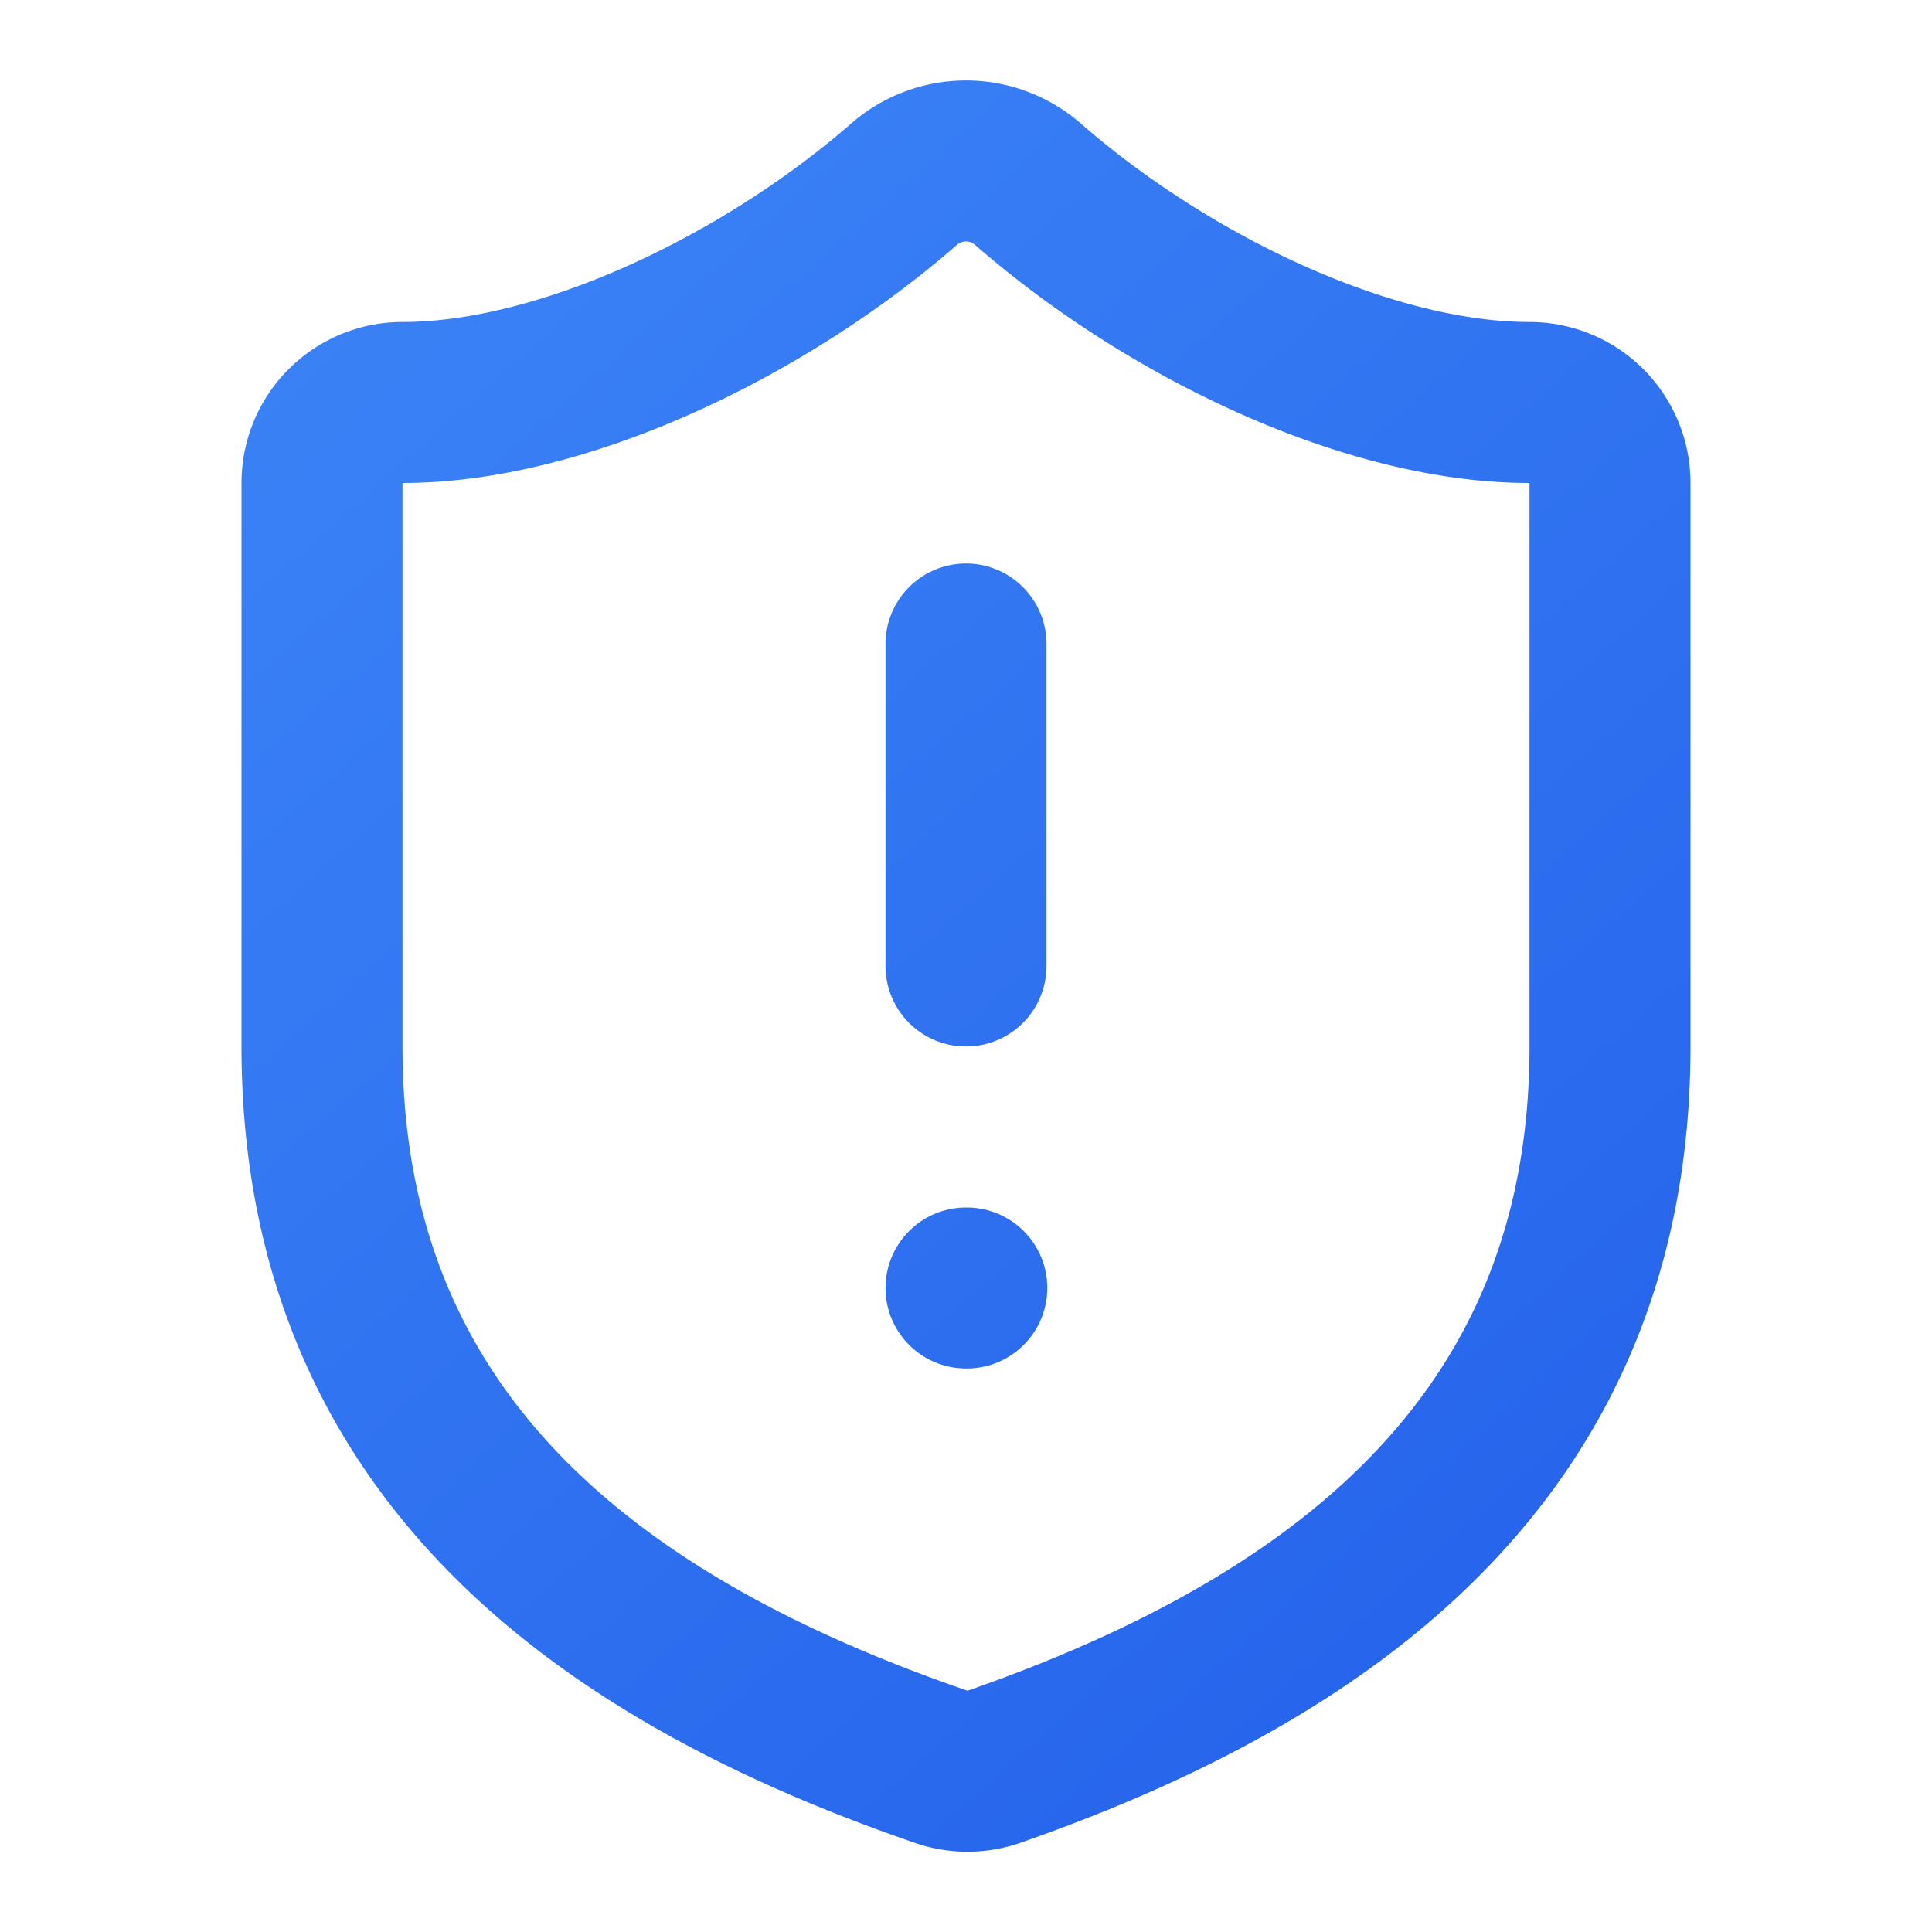 <svg xmlns="http://www.w3.org/2000/svg" width="24" height="24" viewBox="0 0 24 24" fill="none">
  <defs>
    <linearGradient id="shield_alert_gradient" x1="4" y1="3" x2="20" y2="21" gradientUnits="userSpaceOnUse">
      <stop offset="0%" stop-color="#3B82F6"/>
      <stop offset="100%" stop-color="#2563EB"/>
    </linearGradient>
  </defs>
  <path d="M20 13c0 5-3.5 7.5-7.66 8.95a1 1 0 0 1-.67-.01C7.5 20.5 4 18 4 13V6a1 1 0 0 1 1-1c2 0 4.5-1.2 6.24-2.72a1.17 1.17 0 0 1 1.52 0C14.51 3.81 17 5 19 5a1 1 0 0 1 1 1z" stroke="url(#shield_alert_gradient)" stroke-width="2" stroke-linecap="round" stroke-linejoin="round"/>
  <path d="M12 8v4" stroke="url(#shield_alert_gradient)" stroke-width="2" stroke-linecap="round" stroke-linejoin="round"/>
  <path d="M12 16h.01" stroke="url(#shield_alert_gradient)" stroke-width="2" stroke-linecap="round" stroke-linejoin="round"/>
</svg>
